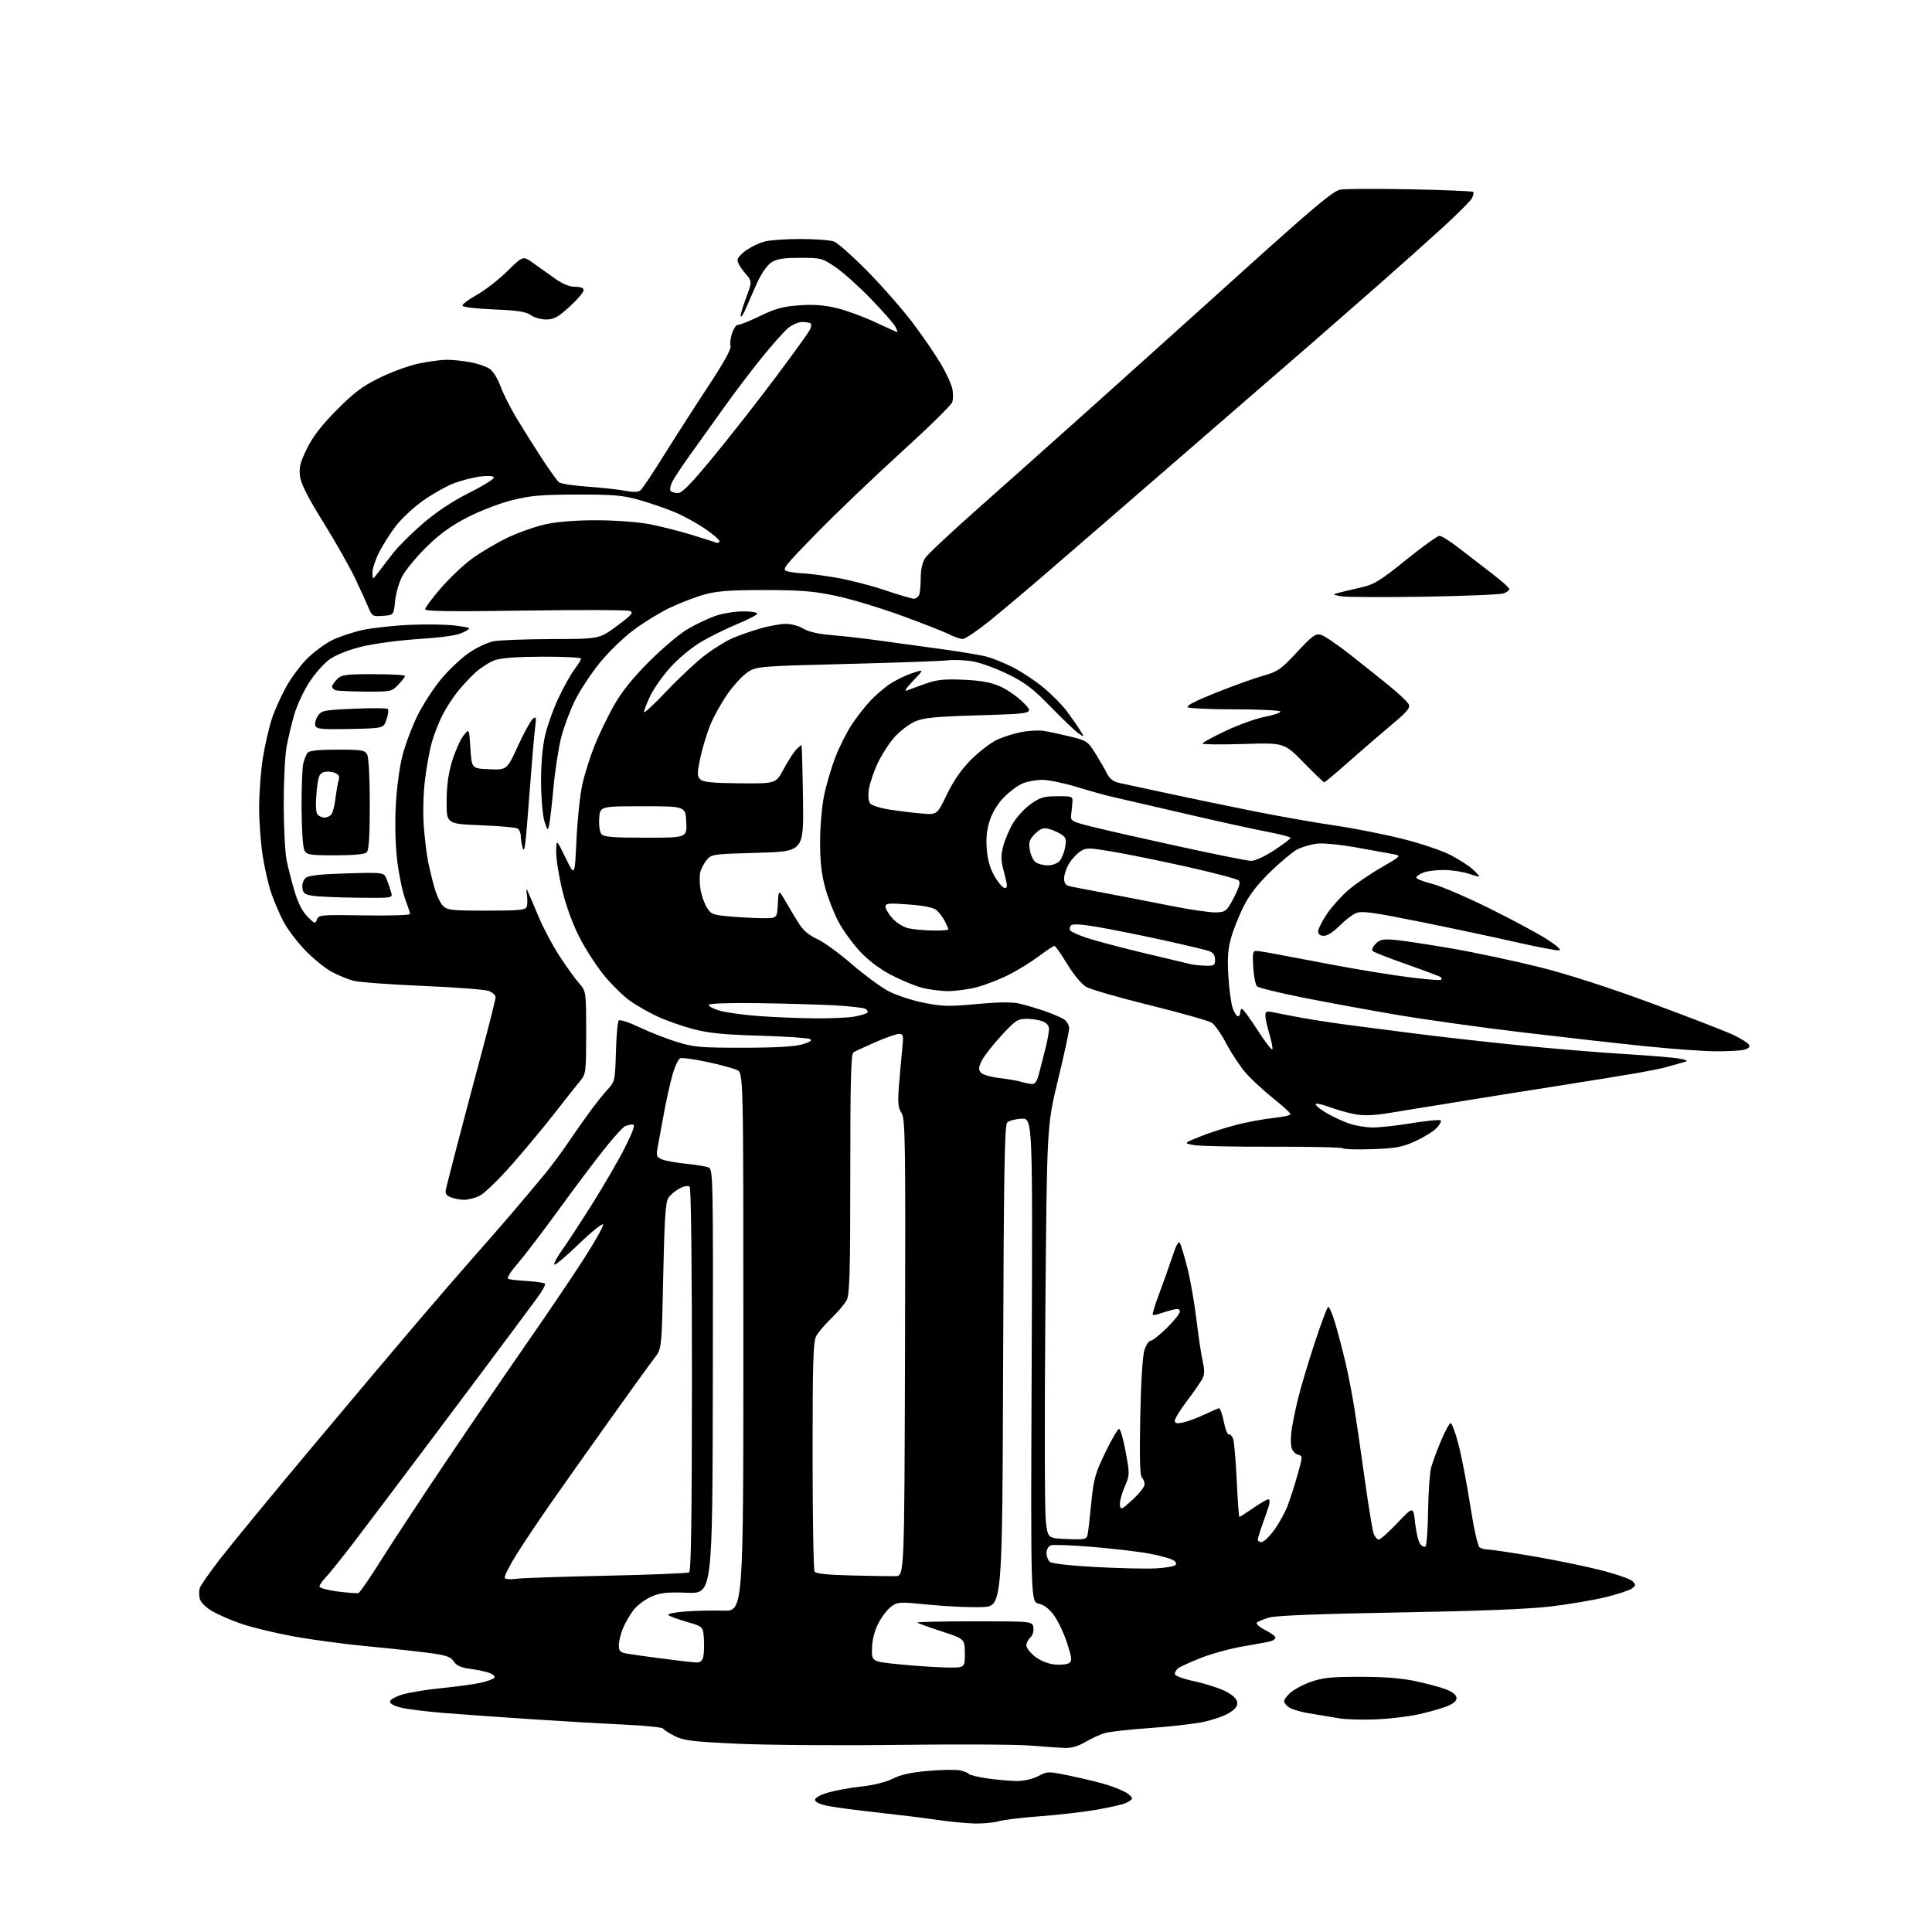 <?xml version="1.0" encoding="UTF-8" standalone="no"?>
<svg 
  version="1.1" 
  xmlns="http://www.w3.org/2000/svg" 
  xmlns:xlink="http://www.w3.org/1999/xlink" 
  xmlns:svg="http://www.w3.org/2000/svg"
  xmlns:rdf="http://www.w3.org/1999/02/22-rdf-syntax-ns#"
  xmlns:cc="http://creativecommons.org/ns#"
  xmlns:dc="http://purl.org/dc/elements/1.1/"
  viewBox="0 0 768 768"
  width="768"
  height="768"
>
<style>svg {background-color: white; }</style>"
<path stroke="none" fill="black" fill-rule="evenodd" d="M387.51,724.87C384.20,724.80 377.45,724.15 372.50,723.42C367.55,722.69 356.98,721.39 349.00,720.52C341.02,719.66 332.14,718.48 329.25,717.91C325.91,717.24 324.00,716.35 324.00,715.46C324.00,714.63 326.13,713.44 329.25,712.55C332.14,711.72 338.11,710.64 342.52,710.15C347.33,709.63 352.31,708.37 354.94,707.03C358.01,705.46 362.23,704.54 368.91,703.96C374.17,703.51 379.83,703.41 381.49,703.73C383.14,704.05 384.74,704.68 385.04,705.13C385.34,705.58 388.72,706.40 392.54,706.96C396.37,707.51 401.62,707.97 404.22,707.98C407.00,707.99 410.49,707.19 412.72,706.03C416.48,704.07 416.55,704.07 426.00,706.04C431.23,707.13 437.75,708.74 440.50,709.63C443.25,710.51 446.51,711.86 447.75,712.64C448.99,713.41 450.00,714.43 450.00,714.90C450.00,715.37 448.76,716.25 447.25,716.85C445.74,717.45 440.32,718.64 435.20,719.51C430.09,720.37 420.19,721.50 413.20,722.01C406.22,722.52 398.93,723.41 397.01,723.97C395.09,724.54 390.81,724.94 387.51,724.87zM423.32,694.85C421.22,694.76 415.00,694.33 409.50,693.89C404.00,693.44 380.38,693.32 357.00,693.62C333.62,693.91 305.01,693.71 293.40,693.17C275.21,692.33 271.74,691.91 268.22,690.11C265.97,688.97 263.89,687.63 263.58,687.14C263.28,686.65 256.39,685.94 248.27,685.57C240.14,685.19 223.60,684.23 211.50,683.43C199.40,682.63 183.88,681.53 177.00,680.98C170.12,680.43 162.36,679.49 159.75,678.89C156.94,678.25 155.00,677.24 155.00,676.44C155.00,675.67 157.21,674.42 160.10,673.56C162.91,672.73 170.00,671.58 175.85,671.01C181.71,670.44 188.64,669.49 191.25,668.89C193.87,668.29 196.26,667.39 196.56,666.90C196.87,666.40 195.99,665.56 194.60,665.04C193.21,664.51 189.78,663.77 186.97,663.40C183.24,662.91 181.47,662.12 180.38,660.46C179.16,658.60 177.42,657.99 170.70,657.09C166.19,656.48 155.07,655.28 146.00,654.42C136.93,653.56 123.65,651.78 116.50,650.46C109.35,649.14 100.17,646.93 96.11,645.54C92.04,644.16 86.76,641.87 84.37,640.47C81.80,638.97 79.77,636.95 79.42,635.54C79.09,634.22 79.09,632.29 79.43,631.24C79.76,630.19 83.51,624.83 87.77,619.34C92.02,613.85 107.88,594.57 123.00,576.50C138.12,558.43 157.43,535.51 165.91,525.57C174.38,515.63 184.53,503.90 188.45,499.50C192.38,495.10 199.44,487.00 204.13,481.50C208.83,476.00 214.67,469.02 217.13,466.00C219.58,462.98 223.10,458.25 224.95,455.50C226.80,452.75 230.57,447.35 233.33,443.50C236.09,439.65 239.74,435.01 241.43,433.20C244.44,429.96 244.51,429.68 244.83,418.20C245.01,411.76 245.52,406.12 245.97,405.66C246.42,405.20 250.09,406.40 254.14,408.33C258.19,410.26 264.88,412.89 269.00,414.17C275.75,416.27 278.39,416.50 295.50,416.49C308.37,416.48 315.94,416.04 318.96,415.14C322.10,414.20 322.98,413.58 321.96,413.03C321.16,412.60 312.18,412.00 302.00,411.71C287.70,411.29 281.68,410.69 275.50,409.06C271.10,407.90 264.67,405.63 261.21,404.01C257.75,402.39 252.86,399.59 250.34,397.78C247.81,395.98 243.32,391.57 240.35,388.00C237.38,384.43 232.94,377.61 230.48,372.87C227.68,367.44 225.09,360.37 223.51,353.87C222.13,348.16 221.04,341.25 221.09,338.50C221.17,333.50 221.17,333.50 224.82,341.00C228.47,348.50 228.47,348.50 229.15,334.00C229.52,326.02 230.55,316.14 231.44,312.04C232.33,307.93 234.53,300.92 236.32,296.46C238.11,291.99 241.59,284.78 244.04,280.44C247.12,274.98 251.44,269.60 258.00,263.02C263.23,257.78 270.14,251.95 273.37,250.06C276.60,248.16 281.55,245.81 284.37,244.84C287.19,243.86 292.09,243.05 295.25,243.03C298.41,243.01 301.00,243.41 301.00,243.91C301.00,244.41 297.51,246.24 293.25,247.99C288.99,249.74 282.50,252.93 278.84,255.08C275.09,257.28 269.74,261.68 266.58,265.18C263.49,268.59 259.85,273.74 258.48,276.63C257.12,279.51 256.00,282.40 256.00,283.05C256.00,283.70 260.08,279.92 265.06,274.65C270.04,269.39 276.91,262.98 280.31,260.41C283.71,257.84 288.52,254.85 291.00,253.76C293.48,252.67 298.42,250.93 302.00,249.89C305.57,248.85 310.24,248.00 312.38,248.00C314.52,248.00 317.67,248.86 319.38,249.91C321.39,251.14 325.34,252.04 330.50,252.46C334.90,252.81 343.23,253.76 349.00,254.56C354.77,255.36 366.02,256.90 374.00,257.99C381.98,259.08 390.30,260.48 392.50,261.10C394.70,261.71 399.16,263.53 402.40,265.13C405.65,266.74 411.08,270.30 414.46,273.05C417.85,275.79 422.20,280.17 424.12,282.77C426.05,285.37 428.42,288.77 429.38,290.32C431.13,293.13 431.13,293.13 428.82,291.60C427.54,290.76 422.59,286.04 417.80,281.11C410.69,273.78 407.60,271.41 400.80,268.07C396.24,265.82 390.02,263.53 387.00,262.96C383.98,262.40 379.25,262.19 376.50,262.50C373.75,262.81 355.64,263.46 336.26,263.94C302.61,264.78 300.87,264.92 297.50,267.00C295.56,268.20 291.93,272.04 289.44,275.53C286.95,279.03 283.76,284.71 282.35,288.17C280.95,291.63 279.15,297.58 278.35,301.40C277.08,307.47 277.09,308.51 278.36,309.79C279.50,310.92 283.05,311.28 294.13,311.38C308.43,311.50 308.43,311.50 311.46,305.83C313.13,302.71 315.36,299.22 316.41,298.07C317.46,296.93 318.45,296.12 318.61,296.28C318.77,296.44 319.04,306.00 319.20,317.54C319.50,338.50 319.50,338.50 301.16,339.00C283.34,339.49 282.76,339.57 280.90,341.88C279.84,343.18 278.71,345.33 278.38,346.64C278.05,347.95 278.06,350.95 278.42,353.30C278.77,355.64 279.90,358.94 280.92,360.63C282.67,363.50 283.26,363.73 290.54,364.34C294.81,364.70 300.69,365.00 303.60,365.00C308.90,365.00 308.90,365.00 309.20,359.25C309.50,353.50 309.50,353.50 312.39,358.50C313.98,361.25 316.38,365.23 317.71,367.34C319.30,369.85 321.73,371.88 324.71,373.20C327.22,374.31 333.38,378.76 338.39,383.09C343.40,387.42 349.98,392.28 353.00,393.90C356.02,395.52 362.32,397.62 367.00,398.57C374.47,400.09 377.03,400.16 388.16,399.13C396.77,398.33 402.21,398.26 405.16,398.93C407.55,399.47 412.01,400.79 415.09,401.85C418.16,402.91 421.65,404.39 422.84,405.13C424.03,405.88 425.00,407.51 425.00,408.77C425.00,410.03 423.01,419.26 420.57,429.28C416.15,447.50 416.15,447.50 415.54,522.50C415.20,563.75 415.28,600.65 415.71,604.50C416.50,611.50 416.50,611.50 424.22,611.79C431.58,612.07 431.96,611.98 432.38,609.79C432.62,608.53 433.27,602.83 433.83,597.13C434.73,587.96 435.38,585.66 439.38,577.38C441.87,572.22 444.34,568.00 444.85,568.00C445.37,568.00 446.55,572.10 447.47,577.12C449.12,586.09 449.11,586.32 447.01,591.19C445.84,593.92 445.02,597.13 445.19,598.32C445.47,600.32 445.88,600.15 450.25,596.12C452.86,593.72 455.00,590.99 455.00,590.07C455.00,589.15 454.51,587.91 453.90,587.30C453.15,586.55 452.95,579.16 453.26,563.35C453.53,549.75 454.19,538.98 454.90,536.75C455.56,534.69 456.66,533.00 457.35,533.00C458.04,533.00 460.94,530.71 463.80,527.91C466.66,525.11 469.00,522.18 469.00,521.39C469.00,520.34 468.28,520.14 466.25,520.63C464.74,520.99 462.43,521.69 461.11,522.17C459.80,522.66 458.52,522.85 458.26,522.60C458.01,522.34 459.14,518.62 460.78,514.32C462.41,510.02 464.76,503.40 466.00,499.61C467.52,494.96 468.52,493.17 469.05,494.12C469.48,494.90 470.81,499.33 471.99,503.98C473.18,508.63 474.80,517.84 475.59,524.46C476.38,531.08 477.50,538.60 478.09,541.17C478.90,544.70 478.86,546.40 477.92,548.17C477.23,549.45 474.50,553.38 471.84,556.90C469.18,560.42 467.00,563.94 467.00,564.73C467.00,565.82 467.78,565.99 470.25,565.47C472.04,565.08 475.75,563.72 478.50,562.43C481.25,561.14 483.93,559.96 484.45,559.80C484.97,559.63 485.87,561.98 486.45,565.00C487.03,568.02 487.93,570.35 488.45,570.18C488.97,570.00 489.75,570.78 490.17,571.92C490.59,573.06 491.24,580.52 491.62,588.50C491.99,596.47 492.47,603.00 492.68,603.00C492.88,603.00 495.34,601.42 498.14,599.50C500.93,597.58 503.65,596.00 504.18,596.00C504.70,596.00 504.84,597.01 504.48,598.25C504.12,599.49 502.97,602.88 501.91,605.79C500.86,608.70 500.00,611.51 500.00,612.04C500.00,612.57 500.67,613.00 501.49,613.00C502.31,613.00 504.55,610.86 506.48,608.25C508.40,605.64 510.82,601.25 511.87,598.50C512.91,595.75 514.70,590.19 515.83,586.14C517.89,578.86 517.89,578.78 515.94,578.27C514.86,577.99 513.71,576.68 513.38,575.37C513.05,574.05 513.08,570.84 513.46,568.24C513.84,565.63 515.03,559.90 516.11,555.50C517.20,551.10 520.13,541.32 522.62,533.76C525.12,526.20 527.51,519.80 527.94,519.54C528.37,519.27 529.68,522.30 530.84,526.28C532.01,530.25 533.85,537.33 534.94,542.00C536.03,546.67 537.59,554.77 538.42,560.00C539.25,565.23 541.12,578.03 542.57,588.45C544.02,598.87 545.59,608.43 546.08,609.70C546.56,610.96 547.46,612.00 548.08,612.00C548.70,612.00 552.04,609.02 555.51,605.38C561.81,598.75 561.81,598.75 562.52,605.34C562.91,608.96 563.81,612.73 564.53,613.71C565.25,614.69 566.21,615.12 566.67,614.67C567.13,614.21 567.59,607.83 567.69,600.48C567.80,593.14 568.35,585.41 568.92,583.31C569.49,581.22 571.25,576.44 572.84,572.69C574.42,568.95 576.12,565.80 576.61,565.69C577.10,565.59 578.50,569.33 579.73,574.00C580.96,578.67 583.08,589.66 584.44,598.42C585.91,607.85 587.45,614.67 588.21,615.15C588.92,615.60 590.47,615.98 591.65,615.98C592.84,615.99 600.71,617.17 609.15,618.59C617.59,620.02 629.65,622.48 635.94,624.07C642.24,625.66 648.09,627.67 648.94,628.54C650.35,629.97 650.33,630.25 648.69,631.46C647.70,632.20 642.97,633.75 638.19,634.92C633.41,636.08 623.65,637.73 616.50,638.59C607.76,639.64 587.92,640.42 556.00,640.98C524.61,641.53 507.14,642.21 504.50,643.00C502.30,643.65 500.11,644.56 499.63,645.01C499.15,645.47 500.62,646.78 502.88,647.94C505.15,649.10 507.00,650.45 507.00,650.95C507.00,651.45 506.21,652.10 505.25,652.38C504.29,652.66 499.36,653.59 494.30,654.44C489.23,655.29 481.58,657.38 477.30,659.08C473.01,660.78 468.94,662.64 468.25,663.21C467.56,663.78 467.00,664.79 467.00,665.45C467.00,666.15 470.30,667.37 474.80,668.34C479.09,669.26 484.60,671.02 487.05,672.26C489.91,673.70 491.61,675.26 491.80,676.63C492.02,678.17 491.13,679.38 488.62,680.92C486.70,682.11 482.06,683.72 478.30,684.51C474.53,685.29 464.94,686.38 456.98,686.93C449.02,687.48 441.00,688.38 439.17,688.92C437.33,689.46 433.88,691.05 431.49,692.45C428.64,694.13 425.83,694.95 423.32,694.85zM547.00,683.48C541.77,683.70 535.25,683.52 532.50,683.08C529.75,682.63 524.28,681.73 520.34,681.06C515.93,680.31 512.54,679.15 511.54,678.04C510.01,676.35 510.06,676.05 512.20,673.60C513.46,672.16 517.20,669.99 520.50,668.78C525.60,666.91 528.59,666.58 540.50,666.56C550.19,666.55 557.07,667.09 562.86,668.32C567.46,669.30 572.98,670.81 575.11,671.66C577.62,672.67 579.00,673.86 579.00,675.03C579.00,676.24 577.59,677.36 574.75,678.44C572.41,679.32 567.35,680.72 563.50,681.56C559.65,682.39 552.23,683.26 547.00,683.48zM376.04,662.85C383.57,663.00 383.57,663.00 383.54,657.25C383.50,651.50 383.50,651.50 374.32,648.50C369.27,646.85 364.92,645.27 364.66,645.00C364.39,644.73 374.60,644.50 387.34,644.50C410.50,644.50 410.50,644.50 410.80,647.09C410.97,648.52 410.41,650.24 409.55,650.96C408.70,651.67 408.00,653.07 408.00,654.07C408.00,655.08 409.58,657.10 411.51,658.57C413.62,660.18 416.70,661.41 419.26,661.67C421.59,661.90 424.16,661.64 424.97,661.10C426.23,660.25 426.13,659.18 424.20,653.18C422.97,649.37 420.65,644.44 419.04,642.22C417.09,639.53 415.06,637.95 412.92,637.48C409.71,636.78 409.71,636.78 410.11,540.64C410.50,444.50 410.50,444.50 406.08,444.71C403.65,444.82 401.08,445.49 400.37,446.21C399.33,447.24 399.01,466.63 398.75,543.00C398.43,638.50 398.43,638.50 390.46,638.84C386.08,639.03 376.75,638.62 369.71,637.93C357.40,636.71 356.82,636.74 354.22,638.69C352.73,639.80 350.45,642.77 349.15,645.30C347.64,648.23 346.73,651.82 346.64,655.20C346.50,660.50 346.50,660.50 357.50,661.60C363.55,662.20 371.89,662.77 376.04,662.85zM276.73,660.85C278.30,660.96 279.14,660.31 279.54,658.68C279.86,657.41 279.98,654.17 279.81,651.48C279.50,646.60 279.50,646.60 273.00,644.71C269.43,643.67 266.12,642.46 265.65,642.01C265.17,641.56 268.10,640.93 272.15,640.61C276.19,640.29 283.10,640.13 287.50,640.26C295.50,640.50 295.50,640.50 295.50,533.54C295.50,426.58 295.50,426.58 293.00,425.36C291.62,424.70 286.29,423.25 281.14,422.15C275.99,421.05 271.18,420.38 270.44,420.66C269.70,420.95 268.34,423.73 267.43,426.84C266.52,429.95 264.90,437.23 263.83,443.00C262.76,448.77 261.63,454.95 261.31,456.73C260.82,459.53 261.09,460.08 263.36,460.95C264.80,461.49 269.02,462.24 272.74,462.61C276.46,462.98 280.40,463.62 281.50,464.02C283.48,464.75 283.50,465.61 283.36,549.13C283.22,633.50 283.22,633.50 273.24,633.15C264.94,632.85 262.51,633.12 258.77,634.78C256.30,635.87 253.14,638.28 251.74,640.13C250.34,641.98 248.48,645.24 247.60,647.37C246.72,649.50 246.00,652.49 246.00,654.01C246.00,656.35 246.50,656.86 249.25,657.34C251.04,657.65 256.10,658.37 260.50,658.95C264.90,659.52 269.85,660.15 271.50,660.34C273.15,660.54 275.50,660.77 276.73,660.85zM142.50,633.26C143.05,633.08 147.23,626.99 151.79,619.72C156.36,612.45 168.28,594.35 178.30,579.50C188.31,564.65 202.61,543.73 210.08,533.00C217.54,522.27 227.36,507.75 231.89,500.71C236.43,493.68 239.97,487.40 239.75,486.76C239.54,486.11 235.22,489.57 230.17,494.45C225.11,499.32 220.70,503.03 220.36,502.70C220.03,502.36 221.30,499.93 223.19,497.29C225.09,494.66 230.51,486.37 235.24,478.88C239.97,471.39 245.91,461.16 248.43,456.13C251.67,449.69 252.60,447.00 251.59,447.00C250.81,447.00 249.45,447.27 248.59,447.61C247.72,447.94 243.92,452.10 240.15,456.86C236.37,461.61 228.21,472.48 222.02,481.00C215.82,489.52 208.53,499.09 205.81,502.25C202.53,506.06 201.30,508.15 202.18,508.44C202.91,508.67 206.30,509.03 209.73,509.24C213.15,509.45 216.26,509.92 216.62,510.29C216.98,510.65 215.50,513.32 213.33,516.22C211.15,519.13 206.88,524.88 203.84,529.00C200.80,533.12 187.00,551.58 173.17,570.00C159.35,588.42 144.42,608.21 140.00,613.96C135.58,619.72 130.85,625.59 129.48,627.02C128.12,628.44 127.00,630.08 127.00,630.67C127.00,631.25 130.26,632.14 134.25,632.65C138.24,633.15 141.95,633.43 142.50,633.26zM204.87,627.62C206.87,627.31 222.98,626.75 240.68,626.38C258.38,626.01 273.35,625.40 273.95,625.03C274.72,624.56 275.04,602.14 275.06,548.52C275.07,503.35 274.71,472.31 274.16,471.76C273.59,471.19 272.03,471.45 270.12,472.44C268.42,473.32 266.39,475.04 265.63,476.27C264.56,477.98 264.10,485.27 263.64,507.33C263.04,536.16 263.04,536.16 260.17,539.83C258.59,541.85 250.56,552.95 242.34,564.50C234.11,576.05 223.62,590.87 219.03,597.44C214.44,604.01 208.29,613.19 205.37,617.84C202.45,622.49 200.33,626.72 200.65,627.24C200.97,627.76 202.87,627.93 204.87,627.62zM356.00,626.55C359.50,626.50 359.50,626.50 359.76,535.72C359.99,452.79 359.87,444.73 358.36,442.43C357.02,440.37 356.83,438.40 357.34,431.71C357.69,427.19 358.27,420.69 358.63,417.25C359.23,411.54 359.12,411.00 357.38,411.00C356.34,411.00 352.11,412.47 347.99,414.27C343.87,416.07 339.94,417.90 339.25,418.33C338.28,418.94 338.00,429.70 338.00,466.61C338.00,505.70 337.75,514.58 336.58,516.80C335.80,518.28 333.06,521.52 330.50,524.00C327.94,526.48 325.20,529.72 324.42,531.20C323.25,533.42 323.00,541.92 323.02,578.70C323.02,603.34 323.38,624.05 323.81,624.72C324.34,625.56 328.96,626.05 338.54,626.27C346.22,626.46 354.07,626.58 356.00,626.55zM459.40,623.46C463.20,623.26 466.74,622.66 467.26,622.14C467.87,621.53 467.43,620.76 466.07,620.04C464.89,619.41 460.68,618.29 456.71,617.55C452.75,616.81 442.71,615.63 434.41,614.93C426.11,614.23 418.57,613.95 417.66,614.30C416.75,614.65 416.00,616.02 416.00,617.35C416.00,618.67 416.62,620.27 417.37,620.89C418.16,621.55 425.82,622.41 435.62,622.93C444.90,623.42 455.61,623.66 459.40,623.46zM184.35,476.94C182.78,476.90 180.44,476.45 179.14,475.93C177.37,475.22 176.89,474.42 177.26,472.74C177.54,471.51 179.57,463.52 181.79,455.00C184.01,446.48 188.34,430.13 191.41,418.68C194.49,407.23 197.00,397.21 197.00,396.41C197.00,395.61 195.78,394.49 194.29,393.92C192.80,393.35 180.98,392.45 168.04,391.91C155.09,391.37 142.70,390.45 140.50,389.87C138.30,389.29 134.37,387.67 131.76,386.26C129.16,384.85 124.38,380.94 121.14,377.57C117.90,374.20 114.01,368.99 112.50,365.99C110.98,363.00 108.88,358.06 107.83,355.02C106.79,351.99 105.27,345.45 104.47,340.50C103.67,335.55 103.01,326.77 103.01,321.00C103.01,315.23 103.69,306.30 104.52,301.17C105.35,296.03 106.96,289.06 108.09,285.67C109.23,282.27 111.77,276.59 113.75,273.03C115.72,269.47 119.46,264.45 122.04,261.86C124.62,259.28 129.04,256.00 131.86,254.57C134.68,253.14 140.25,251.27 144.24,250.41C148.23,249.55 156.90,248.62 163.50,248.36C170.10,248.09 178.20,248.26 181.50,248.73C187.50,249.59 187.50,249.59 184.28,251.30C182.01,252.52 176.81,253.31 166.54,254.00C158.33,254.55 148.32,255.91 143.48,257.12C138.26,258.43 133.38,260.39 130.92,262.17C128.71,263.77 125.11,267.86 122.92,271.25C120.72,274.64 118.06,280.36 117.00,283.96C115.94,287.56 114.55,293.43 113.90,297.00C113.26,300.57 112.76,310.93 112.78,320.00C112.81,329.07 113.32,338.93 113.92,341.90C114.52,344.87 115.95,350.46 117.10,354.32C118.48,358.96 120.23,362.38 122.25,364.40C125.09,367.25 125.36,367.33 125.99,365.53C126.63,363.69 127.63,363.60 144.84,363.88C154.83,364.04 163.00,363.80 163.00,363.34C163.00,362.88 162.14,360.25 161.10,357.50C160.06,354.75 158.64,348.04 157.96,342.59C157.19,336.51 156.94,327.99 157.31,320.59C157.65,313.66 158.77,305.09 159.95,300.50C161.07,296.10 163.77,288.90 165.94,284.50C168.11,280.10 172.36,273.54 175.39,269.91C178.41,266.29 183.35,261.62 186.38,259.54C189.40,257.46 193.81,255.38 196.19,254.92C198.56,254.46 208.99,254.07 219.38,254.04C238.26,254.00 238.26,254.00 245.26,248.81C251.16,244.43 251.97,243.50 250.38,242.86C249.35,242.45 230.61,242.38 208.75,242.71C179.43,243.16 169.00,243.02 169.00,242.19C169.00,241.56 171.76,237.84 175.13,233.93C178.51,230.01 184.02,224.76 187.38,222.26C190.75,219.77 197.10,215.98 201.50,213.86C205.90,211.73 212.88,209.27 217.00,208.38C221.81,207.35 229.16,206.79 237.50,206.82C244.96,206.84 253.85,207.52 258.36,208.40C262.68,209.25 270.00,211.10 274.62,212.51C279.24,213.92 283.69,215.33 284.51,215.64C285.33,215.96 286.00,215.73 286.00,215.14C286.00,214.56 283.39,212.30 280.19,210.13C277.00,207.96 271.63,205.03 268.26,203.61C264.89,202.19 258.61,200.03 254.32,198.80C247.60,196.89 244.10,196.58 229.50,196.59C215.37,196.61 211.01,196.98 203.65,198.81C198.66,200.05 190.85,203.05 185.75,205.68C179.19,209.07 174.72,212.32 169.46,217.51C165.48,221.44 161.17,226.65 159.90,229.08C158.62,231.51 157.34,235.97 157.04,239.00C156.50,244.50 156.50,244.50 152.22,244.81C148.11,245.11 147.89,244.97 146.37,241.31C145.50,239.21 143.07,233.90 140.97,229.50C138.86,225.10 133.23,215.20 128.46,207.50C122.21,197.43 119.62,192.30 119.25,189.24C118.83,185.78 119.36,183.70 122.05,178.26C124.39,173.49 127.85,169.02 133.93,162.91C140.83,155.96 144.16,153.47 151.00,150.12C155.68,147.84 162.65,145.30 166.50,144.50C170.35,143.69 175.35,143.03 177.61,143.02C179.88,143.01 184.15,143.45 187.11,144.01C190.08,144.56 193.55,145.80 194.83,146.76C196.12,147.72 197.97,150.75 198.95,153.50C199.93,156.25 202.75,161.88 205.21,166.00C207.68,170.12 212.22,177.37 215.31,182.10C218.40,186.83 221.51,191.16 222.21,191.72C222.92,192.28 228.00,193.06 233.50,193.45C239.00,193.83 245.70,194.57 248.40,195.08C251.77,195.72 253.70,195.66 254.62,194.90C255.35,194.30 259.63,187.89 264.13,180.65C268.64,173.42 276.53,161.13 281.67,153.34C287.49,144.53 290.79,138.60 290.41,137.64C290.09,136.78 290.35,134.48 290.99,132.52C291.64,130.56 292.70,129.04 293.34,129.14C293.98,129.24 297.90,127.67 302.05,125.65C308.10,122.70 311.17,121.85 317.55,121.38C323.19,120.96 327.50,121.26 332.39,122.41C336.18,123.31 343.11,125.83 347.78,128.02C352.45,130.21 356.46,132.00 356.67,132.00C356.89,132.00 356.55,131.03 355.91,129.84C355.28,128.65 350.95,123.73 346.30,118.91C341.65,114.09 335.35,108.42 332.30,106.32C326.92,102.61 326.50,102.50 318.08,102.50C311.35,102.50 308.78,102.91 306.60,104.34C304.95,105.43 302.65,108.72 301.01,112.34C299.47,115.73 297.49,120.26 296.60,122.40C295.70,124.55 294.75,126.08 294.47,125.81C294.20,125.53 295.12,122.27 296.51,118.56C299.05,111.82 299.05,111.82 295.97,108.31C294.28,106.38 293.03,104.08 293.20,103.19C293.37,102.30 295.03,100.55 296.89,99.30C298.75,98.04 301.89,96.57 303.88,96.02C305.87,95.46 312.31,95.01 318.18,95.01C324.06,95.00 330.07,95.46 331.55,96.02C333.02,96.58 339.11,102.01 345.08,108.08C351.05,114.16 359.19,123.47 363.16,128.78C367.13,134.09 372.10,141.37 374.19,144.95C376.28,148.53 378.26,152.89 378.59,154.64C378.92,156.39 378.90,158.75 378.54,159.88C378.18,161.00 369.03,169.98 358.19,179.83C347.36,189.67 332.20,204.18 324.50,212.07C311.28,225.62 310.65,226.45 313.00,227.11C314.38,227.49 317.11,227.85 319.07,227.90C321.04,227.96 326.89,228.71 332.07,229.58C337.26,230.44 346.07,232.69 351.66,234.58C357.24,236.46 362.48,238.00 363.30,238.00C364.12,238.00 365.06,237.29 365.39,236.42C365.73,235.55 366.00,232.51 366.01,229.67C366.01,226.44 366.67,223.50 367.76,221.84C368.71,220.38 378.05,211.62 388.50,202.38C398.95,193.13 419.65,174.68 434.50,161.37C449.35,148.06 476.74,123.42 495.37,106.61C522.00,82.58 529.97,75.91 532.68,75.40C534.58,75.04 547.14,74.97 560.60,75.25C574.06,75.52 585.32,75.99 585.62,76.28C585.92,76.58 585.68,77.73 585.09,78.84C584.50,79.94 579.16,85.27 573.24,90.67C567.31,96.08 555.50,106.62 546.98,114.10C538.47,121.57 527.41,131.25 522.41,135.60C517.41,139.94 505.71,150.08 496.41,158.12C487.11,166.16 472.58,178.76 464.12,186.12C455.66,193.48 444.82,202.88 440.02,207.00C435.22,211.12 425.11,219.87 417.54,226.43C409.97,232.99 399.45,241.87 394.16,246.18C388.87,250.48 383.73,254.00 382.73,254.00C381.74,254.00 379.25,253.15 377.21,252.12C375.17,251.08 366.64,247.74 358.26,244.68C349.88,241.63 338.18,238.11 332.26,236.85C323.43,234.98 318.36,234.57 304.00,234.56C290.18,234.55 285.13,234.92 280.00,236.34C276.43,237.33 270.26,239.70 266.29,241.59C262.33,243.48 255.81,247.49 251.79,250.49C247.78,253.48 241.71,259.39 238.30,263.62C234.88,267.84 230.50,274.52 228.55,278.46C226.61,282.39 224.15,289.02 223.08,293.18C222.02,297.35 220.63,306.32 220.01,313.13C219.38,319.93 218.61,326.62 218.29,328.00C217.74,330.32 217.61,330.21 216.43,326.50C215.73,324.30 215.12,317.41 215.08,311.20C215.03,304.20 215.61,297.15 216.61,292.70C217.49,288.74 219.91,281.90 221.99,277.50C224.06,273.10 226.94,267.95 228.38,266.06C229.82,264.16 231.00,262.25 231.00,261.81C231.00,261.36 224.14,261.02 215.75,261.04C205.66,261.07 199.23,261.54 196.75,262.42C194.69,263.16 191.30,265.28 189.22,267.13C187.14,268.98 183.82,272.52 181.85,275.00C179.88,277.48 177.14,281.75 175.76,284.50C174.38,287.25 172.54,291.98 171.68,295.00C170.81,298.02 169.58,304.77 168.94,310.00C168.26,315.56 168.07,323.23 168.47,328.50C168.85,333.45 169.61,339.75 170.17,342.50C170.73,345.25 171.86,349.91 172.69,352.85C173.52,355.79 175.06,359.06 176.10,360.10C177.80,361.80 179.60,362.00 193.39,362.00C206.20,362.00 208.88,361.75 209.37,360.49C209.68,359.66 209.72,357.52 209.45,355.74C209.06,353.22 209.16,352.95 209.87,354.50C210.38,355.60 212.30,360.09 214.14,364.49C215.97,368.88 219.68,375.85 222.37,379.99C225.06,384.12 228.55,388.98 230.13,390.78C233.00,394.07 233.00,394.07 233.00,410.46C233.00,426.23 232.91,426.95 230.63,429.67C229.33,431.23 224.76,437.00 220.48,442.50C216.20,448.00 208.46,457.30 203.29,463.16C198.11,469.03 192.38,474.54 190.54,475.41C188.70,476.29 185.92,476.97 184.35,476.94zM545.50,456.81C539.45,457.02 534.18,456.87 533.79,456.47C533.41,456.08 520.81,455.79 505.79,455.84C490.78,455.89 476.70,455.59 474.50,455.18C470.50,454.44 470.50,454.44 477.13,451.77C480.78,450.30 487.30,448.20 491.63,447.10C495.96,446.00 502.54,444.79 506.25,444.41C509.96,444.03 513.00,443.36 513.00,442.90C513.00,442.45 509.92,439.63 506.16,436.63C502.40,433.63 497.50,429.11 495.28,426.58C493.06,424.06 489.59,418.84 487.56,414.98C485.53,411.12 482.89,407.32 481.69,406.55C480.48,405.77 469.46,402.65 457.20,399.63C444.93,396.60 433.48,393.30 431.76,392.29C429.94,391.23 426.77,387.41 424.24,383.23C421.83,379.25 419.54,376.00 419.15,376.00C418.76,376.00 415.98,377.85 412.97,380.11C409.96,382.38 404.54,385.72 400.91,387.54C397.29,389.37 391.60,391.57 388.27,392.43C384.94,393.29 379.80,393.99 376.86,393.99C373.91,393.98 369.20,393.36 366.39,392.61C363.58,391.87 358.06,389.56 354.12,387.50C349.59,385.11 345.06,381.67 341.74,378.08C338.86,374.97 335.07,369.74 333.32,366.45C331.57,363.17 329.21,357.12 328.07,353.01C326.56,347.58 326.00,342.59 326.00,334.73C326.00,328.75 326.71,320.47 327.59,316.21C328.46,311.97 330.48,305.12 332.07,301.00C333.66,296.88 336.61,291.02 338.61,288.00C340.62,284.98 343.89,280.77 345.88,278.66C347.87,276.54 351.30,273.58 353.50,272.06C355.70,270.55 359.74,268.56 362.47,267.64C367.45,265.97 367.45,265.97 362.97,270.63C360.30,273.42 359.30,274.97 360.50,274.49C361.60,274.05 364.98,272.82 368.00,271.75C372.42,270.18 375.37,269.88 383.00,270.21C389.96,270.52 393.86,271.23 397.60,272.87C400.40,274.11 404.59,277.04 406.90,279.40C411.10,283.68 411.10,283.68 389.47,284.33C371.56,284.87 367.11,285.30 363.67,286.83C361.37,287.85 357.77,290.60 355.66,292.94C353.54,295.29 350.52,299.94 348.94,303.29C347.36,306.63 345.78,311.31 345.42,313.69C345.01,316.44 345.20,318.53 345.94,319.43C346.58,320.20 350.12,321.30 353.81,321.86C357.49,322.42 363.20,323.11 366.50,323.39C372.50,323.91 372.50,323.91 376.43,315.78C379.09,310.26 382.18,305.82 386.01,301.99C389.11,298.89 393.66,295.37 396.11,294.19C398.56,293.00 403.00,291.57 405.97,291.00C408.95,290.44 412.98,290.23 414.94,290.54C416.90,290.85 421.60,291.86 425.39,292.78C431.96,294.38 432.43,294.69 435.42,299.48C437.15,302.24 439.24,305.85 440.06,307.50C441.13,309.62 442.58,310.72 445.03,311.25C446.94,311.66 455.70,313.55 464.50,315.44C473.30,317.34 488.60,320.51 498.50,322.49C508.40,324.47 522.80,327.01 530.50,328.13C538.20,329.26 550.35,331.65 557.50,333.45C564.66,335.25 573.21,338.12 576.50,339.83C579.80,341.54 583.74,344.06 585.25,345.42C586.76,346.79 588.00,348.10 588.00,348.34C588.00,348.57 586.12,348.12 583.81,347.32C581.51,346.53 577.12,345.86 574.06,345.83C571.00,345.81 567.26,346.27 565.75,346.87C564.24,347.46 563.00,348.36 563.00,348.85C563.00,349.35 565.84,350.47 569.30,351.34C572.77,352.21 583.01,356.60 592.05,361.08C601.10,365.57 611.40,371.10 614.95,373.37C618.67,375.75 620.75,377.62 619.86,377.79C619.02,377.95 611.37,376.50 602.86,374.57C594.36,372.63 577.14,368.98 564.60,366.44C545.58,362.60 541.35,362.03 539.04,362.98C537.53,363.61 534.55,365.90 532.44,368.06C530.17,370.39 527.65,372.00 526.30,372.00C524.77,372.00 524.00,371.41 524.00,370.24C524.00,369.27 525.56,366.15 527.47,363.31C529.39,360.48 533.20,356.21 535.96,353.83C538.72,351.45 544.62,347.41 549.08,344.85C556.71,340.47 557.02,340.17 554.35,339.63C552.78,339.32 546.10,338.11 539.50,336.94C532.39,335.68 525.76,335.04 523.23,335.39C520.89,335.71 517.51,336.72 515.73,337.63C513.95,338.55 509.19,342.49 505.15,346.40C500.17,351.20 496.72,355.62 494.48,360.06C492.66,363.67 490.39,369.28 489.45,372.53C488.13,377.08 487.86,380.61 488.29,387.97C488.60,393.21 489.38,398.96 490.02,400.75C490.67,402.54 491.60,404.00 492.10,404.00C492.59,404.00 493.00,403.32 493.00,402.50C493.00,401.68 493.34,401.03 493.75,401.06C494.16,401.10 496.97,404.95 499.98,409.62C503.00,414.29 505.61,417.66 505.79,417.12C505.97,416.58 505.42,413.78 504.56,410.89C503.70,408.00 503.00,404.76 503.00,403.69C503.00,402.03 503.46,401.85 506.25,402.43C508.04,402.81 513.10,403.78 517.50,404.60C521.90,405.41 530.45,406.71 536.50,407.50C542.55,408.28 554.48,409.82 563.00,410.92C571.52,412.02 589.52,414.05 603.00,415.42C616.48,416.79 635.83,418.41 646.00,419.01C656.17,419.61 666.08,420.46 668.00,420.89C671.50,421.68 671.50,421.68 667.00,422.90C664.52,423.57 661.78,424.33 660.90,424.58C660.01,424.83 655.51,425.71 650.90,426.53C646.28,427.35 632.38,429.60 620.00,431.54C607.62,433.48 589.17,436.42 579.00,438.08C568.83,439.73 556.67,441.70 552.00,442.46C545.99,443.44 542.04,443.57 538.53,442.91C535.79,442.40 531.18,441.09 528.28,440.00C525.37,438.92 523.00,438.45 523.00,438.97C523.00,439.49 524.93,441.05 527.28,442.43C529.64,443.81 533.58,445.65 536.03,446.53C538.49,447.41 542.75,448.16 545.50,448.19C548.25,448.22 555.35,447.45 561.27,446.47C567.19,445.50 572.33,445.00 572.69,445.35C573.05,445.71 572.33,447.09 571.09,448.40C569.85,449.72 566.06,452.06 562.67,453.61C557.37,456.03 554.95,456.48 545.50,456.81zM410.21,430.91C411.38,430.97 412.23,429.81 412.90,427.25C413.44,425.19 414.58,420.74 415.44,417.36C416.30,413.98 417.00,410.25 417.00,409.08C417.00,407.71 416.08,406.60 414.43,405.98C413.02,405.44 410.14,405.00 408.02,405.00C404.55,405.00 403.57,405.66 397.97,411.75C394.55,415.46 391.07,419.94 390.22,421.70C389.00,424.23 388.93,425.21 389.88,426.36C390.55,427.16 393.81,428.13 397.12,428.51C400.44,428.90 404.36,429.58 405.83,430.02C407.30,430.46 409.27,430.87 410.21,430.91zM681.12,417.89C676.38,417.82 664.17,416.92 654.00,415.88C643.83,414.84 622.06,412.39 605.64,410.44C589.22,408.49 566.72,405.35 555.64,403.47C544.56,401.59 527.68,398.50 518.13,396.60C508.57,394.70 500.27,392.67 499.67,392.07C499.08,391.48 498.41,388.07 498.18,384.50C497.84,379.19 498.04,378.00 499.28,378.00C500.11,378.00 504.10,378.64 508.14,379.43C512.19,380.22 523.01,382.26 532.19,383.97C541.37,385.68 554.16,387.73 560.61,388.53C567.06,389.34 572.57,389.77 572.84,389.49C573.11,389.22 573.10,388.76 572.81,388.48C572.52,388.19 566.48,385.91 559.39,383.41C552.30,380.92 546.12,378.50 545.65,378.04C545.18,377.58 545.72,376.28 546.83,375.17C548.56,373.44 549.75,373.21 554.68,373.64C557.88,373.92 568.15,375.49 577.50,377.11C586.85,378.74 602.38,382.05 612.00,384.46C623.07,387.23 639.42,392.50 656.50,398.80C671.35,404.28 686.05,409.98 689.17,411.46C692.29,412.95 695.07,414.75 695.35,415.47C695.67,416.31 694.76,417.00 692.80,417.39C691.12,417.73 685.87,417.95 681.12,417.89zM324.00,404.81C330.32,404.87 337.43,404.54 339.79,404.08C342.15,403.63 344.39,402.95 344.76,402.57C345.14,402.20 344.84,401.52 344.09,401.06C343.35,400.60 337.74,399.96 331.62,399.63C325.50,399.31 311.84,398.92 301.26,398.77C289.62,398.61 281.91,398.88 281.76,399.46C281.62,399.98 283.52,401.01 286.00,401.74C288.48,402.47 295.45,403.44 301.50,403.89C307.55,404.34 317.68,404.76 324.00,404.81zM479.25,383.88C482.62,383.99 483.00,383.75 483.00,381.48C483.00,379.78 482.26,378.67 480.75,378.10C479.51,377.63 471.07,375.62 462.00,373.64C452.93,371.66 441.28,369.33 436.12,368.45C429.95,367.40 426.41,367.19 425.76,367.84C425.22,368.38 425.05,369.28 425.40,369.83C425.74,370.39 428.83,371.77 432.26,372.90C435.69,374.04 445.93,376.74 455.00,378.91C464.07,381.07 472.40,383.06 473.50,383.31C474.60,383.56 477.19,383.82 479.25,383.88zM370.75,369.90C374.19,369.95 377.00,369.75 377.00,369.45C377.00,369.15 376.37,367.68 375.60,366.20C374.83,364.71 373.37,362.76 372.35,361.87C371.09,360.76 367.57,360.02 361.25,359.55C353.24,358.94 352.00,359.06 352.00,360.41C352.00,361.27 353.24,363.36 354.76,365.06C356.28,366.76 359.10,368.53 361.01,368.98C362.93,369.43 367.31,369.84 370.75,369.90zM483.50,362.70C487.29,362.51 487.66,362.20 490.49,356.79C492.63,352.69 493.17,350.77 492.39,349.99C491.80,349.40 482.58,346.96 471.91,344.58C461.23,342.20 447.87,339.48 442.22,338.53C432.66,336.93 431.76,336.93 429.42,338.46C428.04,339.37 426.03,341.55 424.96,343.30C423.88,345.06 423.01,347.69 423.00,349.14C423.00,351.06 423.61,351.92 425.25,352.30C426.49,352.58 432.90,353.82 439.50,355.05C446.10,356.29 457.80,358.56 465.50,360.10C473.20,361.64 481.30,362.81 483.50,362.70zM142.32,356.86C134.72,356.78 126.70,356.44 124.50,356.11C121.13,355.60 120.45,355.09 120.20,352.91C120.03,351.42 120.60,349.75 121.54,348.96C122.71,348.00 127.46,347.48 137.92,347.18C152.66,346.76 152.66,346.76 153.76,349.63C154.37,351.21 155.15,353.51 155.50,354.75C156.13,357.00 156.13,357.00 142.32,356.86zM399.44,353.00C400.55,353.00 400.50,351.92 399.19,347.01C397.83,341.95 397.78,340.28 398.83,336.26C399.52,333.64 401.31,329.49 402.81,327.03C404.32,324.57 407.48,321.20 409.85,319.54C413.51,316.97 415.08,316.51 420.33,316.51C426.30,316.50 426.49,316.58 426.29,319.00C426.18,320.38 425.96,322.62 425.79,323.99C425.52,326.34 426.00,326.60 434.50,328.73C439.45,329.97 454.98,333.49 469.00,336.54C483.02,339.60 495.71,342.15 497.20,342.20C498.81,342.26 502.53,340.59 506.45,338.03C510.05,335.69 513.00,333.46 513.00,333.08C513.00,332.70 508.84,331.60 503.75,330.64C498.66,329.69 483.93,326.44 471.00,323.43C458.07,320.41 445.25,317.45 442.50,316.84C439.75,316.23 433.28,314.44 428.13,312.86C422.97,311.29 416.77,310.00 414.34,310.00C411.92,310.00 408.41,310.64 406.56,311.41C404.70,312.19 401.39,314.61 399.21,316.79C396.75,319.25 394.57,322.77 393.49,326.02C392.25,329.75 391.90,333.11 392.26,337.60C392.61,341.95 393.59,345.33 395.42,348.46C396.89,350.96 398.69,353.00 399.44,353.00zM416.54,344.00C418.29,344.00 420.37,343.22 421.22,342.25C422.06,341.29 423.05,338.83 423.41,336.80C423.98,333.64 423.74,332.88 421.79,331.61C420.53,330.80 418.29,329.84 416.80,329.47C414.68,328.95 413.53,329.38 411.43,331.48C409.19,333.72 408.86,334.73 409.36,337.82C409.69,339.84 410.73,342.06 411.67,342.75C412.61,343.44 414.80,344.00 416.54,344.00zM133.34,340.00C123.10,340.00 121.97,339.82 121.00,338.01C120.39,336.87 119.91,329.69 119.88,321.26C119.85,313.14 120.16,305.15 120.55,303.50C120.95,301.85 121.72,299.94 122.26,299.25C122.94,298.39 126.61,298.00 134.09,298.00C143.78,298.00 145.04,298.20 145.96,299.93C146.57,301.06 147.00,309.33 147.00,319.73C147.00,332.30 146.64,337.96 145.80,338.80C145.01,339.59 140.76,340.00 133.34,340.00zM209.19,331.50C208.68,337.30 208.29,338.81 207.76,337.00C207.36,335.62 207.02,333.51 207.01,332.31C207.01,331.10 206.44,329.77 205.76,329.35C205.07,328.93 198.44,328.34 191.01,328.04C177.50,327.50 177.50,327.50 177.54,318.50C177.57,312.16 178.23,307.41 179.77,302.41C180.97,298.51 182.98,294.02 184.23,292.42C186.50,289.53 186.50,289.53 187.00,297.51C187.50,305.50 187.50,305.50 194.50,305.79C201.50,306.08 201.50,306.08 205.87,296.57C208.26,291.34 210.92,286.48 211.77,285.78C213.14,284.65 213.24,285.07 212.69,289.50C212.35,292.25 211.58,301.02 210.98,309.00C210.38,316.98 209.57,327.10 209.19,331.50zM256.67,333.00C273.10,333.00 273.10,333.00 272.80,326.75C272.50,320.50 272.50,320.50 255.50,320.50C238.50,320.50 238.50,320.50 238.19,325.33C238.02,328.03 238.40,330.78 239.06,331.58C240.00,332.70 243.69,333.00 256.67,333.00zM129.00,325.00C129.97,325.00 131.20,324.44 131.74,323.75C132.28,323.06 133.00,320.25 133.34,317.50C133.67,314.75 134.24,311.49 134.59,310.26C135.09,308.51 134.71,307.83 132.86,307.14C131.56,306.66 129.60,306.59 128.50,306.99C126.84,307.60 126.39,308.98 125.83,315.11C125.41,319.75 125.55,322.96 126.20,323.75C126.78,324.44 128.03,325.00 129.00,325.00zM526.41,311.00C526.14,311.00 522.45,307.45 518.21,303.12C510.50,295.24 510.50,295.24 494.25,295.75C485.31,296.03 478.00,295.95 478.00,295.57C478.00,295.19 482.16,292.91 487.25,290.52C492.34,288.12 499.31,285.61 502.75,284.95C506.19,284.28 509.00,283.35 509.00,282.87C509.00,282.39 501.01,281.99 491.25,281.98C481.49,281.98 472.91,281.60 472.19,281.14C471.33,280.59 475.24,278.59 483.69,275.23C490.74,272.43 499.20,269.40 502.50,268.50C507.87,267.02 509.24,266.05 515.55,259.27C521.61,252.75 522.95,251.78 525.05,252.33C526.40,252.69 531.55,256.16 536.50,260.06C541.45,263.95 548.53,269.60 552.24,272.62C555.95,275.64 559.41,278.91 559.94,279.88C560.72,281.35 559.57,282.76 553.21,288.08C548.99,291.61 541.35,298.21 536.22,302.75C531.10,307.29 526.68,311.00 526.41,311.00zM139.23,289.78C128.04,290.01 125.87,289.82 125.37,288.52C125.05,287.68 125.47,285.93 126.32,284.64C127.76,282.44 128.64,282.26 140.68,281.73C147.73,281.42 153.80,281.46 154.16,281.83C154.52,282.20 154.29,284.07 153.66,286.00C152.50,289.50 152.50,289.50 139.23,289.78zM145.06,274.92C139.25,274.88 133.94,274.62 133.25,274.34C132.56,274.06 132.00,273.42 132.00,272.92C132.00,272.41 132.90,271.10 134.00,270.00C135.79,268.21 137.33,268.00 148.50,268.00C155.38,268.00 161.00,268.31 161.00,268.70C161.00,269.08 159.79,270.65 158.31,272.20C155.69,274.93 155.38,275.00 145.06,274.92zM566.00,237.20C549.77,237.46 534.92,237.38 533.00,237.02C529.69,236.39 529.64,236.31 532.00,235.68C533.38,235.31 537.31,234.37 540.75,233.59C546.28,232.34 548.39,231.06 558.89,222.59C565.43,217.31 571.43,213.00 572.24,213.00C573.05,213.00 576.59,215.24 580.10,217.99C583.62,220.73 589.54,225.29 593.25,228.12C596.96,230.96 600.00,233.67 600.00,234.16C600.00,234.65 598.99,235.42 597.75,235.88C596.51,236.34 582.23,236.93 566.00,237.20zM150.31,227.60C151.51,226.00 154.19,222.52 156.26,219.87C158.33,217.21 163.73,211.86 168.26,207.97C173.64,203.35 180.04,199.13 186.71,195.79C192.33,192.98 196.66,190.25 196.33,189.73C196.00,189.18 193.62,189.06 190.79,189.43C188.06,189.80 183.45,190.98 180.53,192.07C177.62,193.16 172.13,196.24 168.34,198.90C164.55,201.56 159.59,206.16 157.33,209.12C155.07,212.08 152.05,216.85 150.61,219.72C149.18,222.59 148.03,226.19 148.06,227.72C148.11,230.50 148.11,230.50 150.31,227.60zM269.43,196.00C271.20,196.00 274.68,192.41 284.25,180.75C291.13,172.36 302.16,158.25 308.76,149.40C315.37,140.54 321.26,132.39 321.85,131.28C322.44,130.17 322.65,128.98 322.30,128.63C321.95,128.28 320.43,128.00 318.91,128.00C317.39,128.00 314.84,129.10 313.24,130.45C311.63,131.80 306.93,137.09 302.79,142.20C298.65,147.32 291.90,156.22 287.79,162.00C283.68,167.78 277.72,176.10 274.55,180.50C271.39,184.90 268.15,189.75 267.36,191.28C266.57,192.81 266.19,194.50 266.52,195.03C266.85,195.56 268.16,196.00 269.43,196.00zM217.14,127.00C215.11,127.00 212.33,126.21 210.97,125.25C209.06,123.90 205.72,123.39 196.24,123.00C189.24,122.71 183.91,122.07 183.82,121.50C183.73,120.95 186.32,119.01 189.58,117.19C192.83,115.37 198.29,111.13 201.70,107.77C207.90,101.66 207.90,101.66 211.98,104.58C214.22,106.19 218.12,108.96 220.64,110.75C223.64,112.88 226.39,114.00 228.61,114.00C230.85,114.00 232.00,114.48 232.00,115.40C232.00,116.17 229.49,119.09 226.42,121.90C221.82,126.11 220.19,127.00 217.14,127.00z" />

</svg>